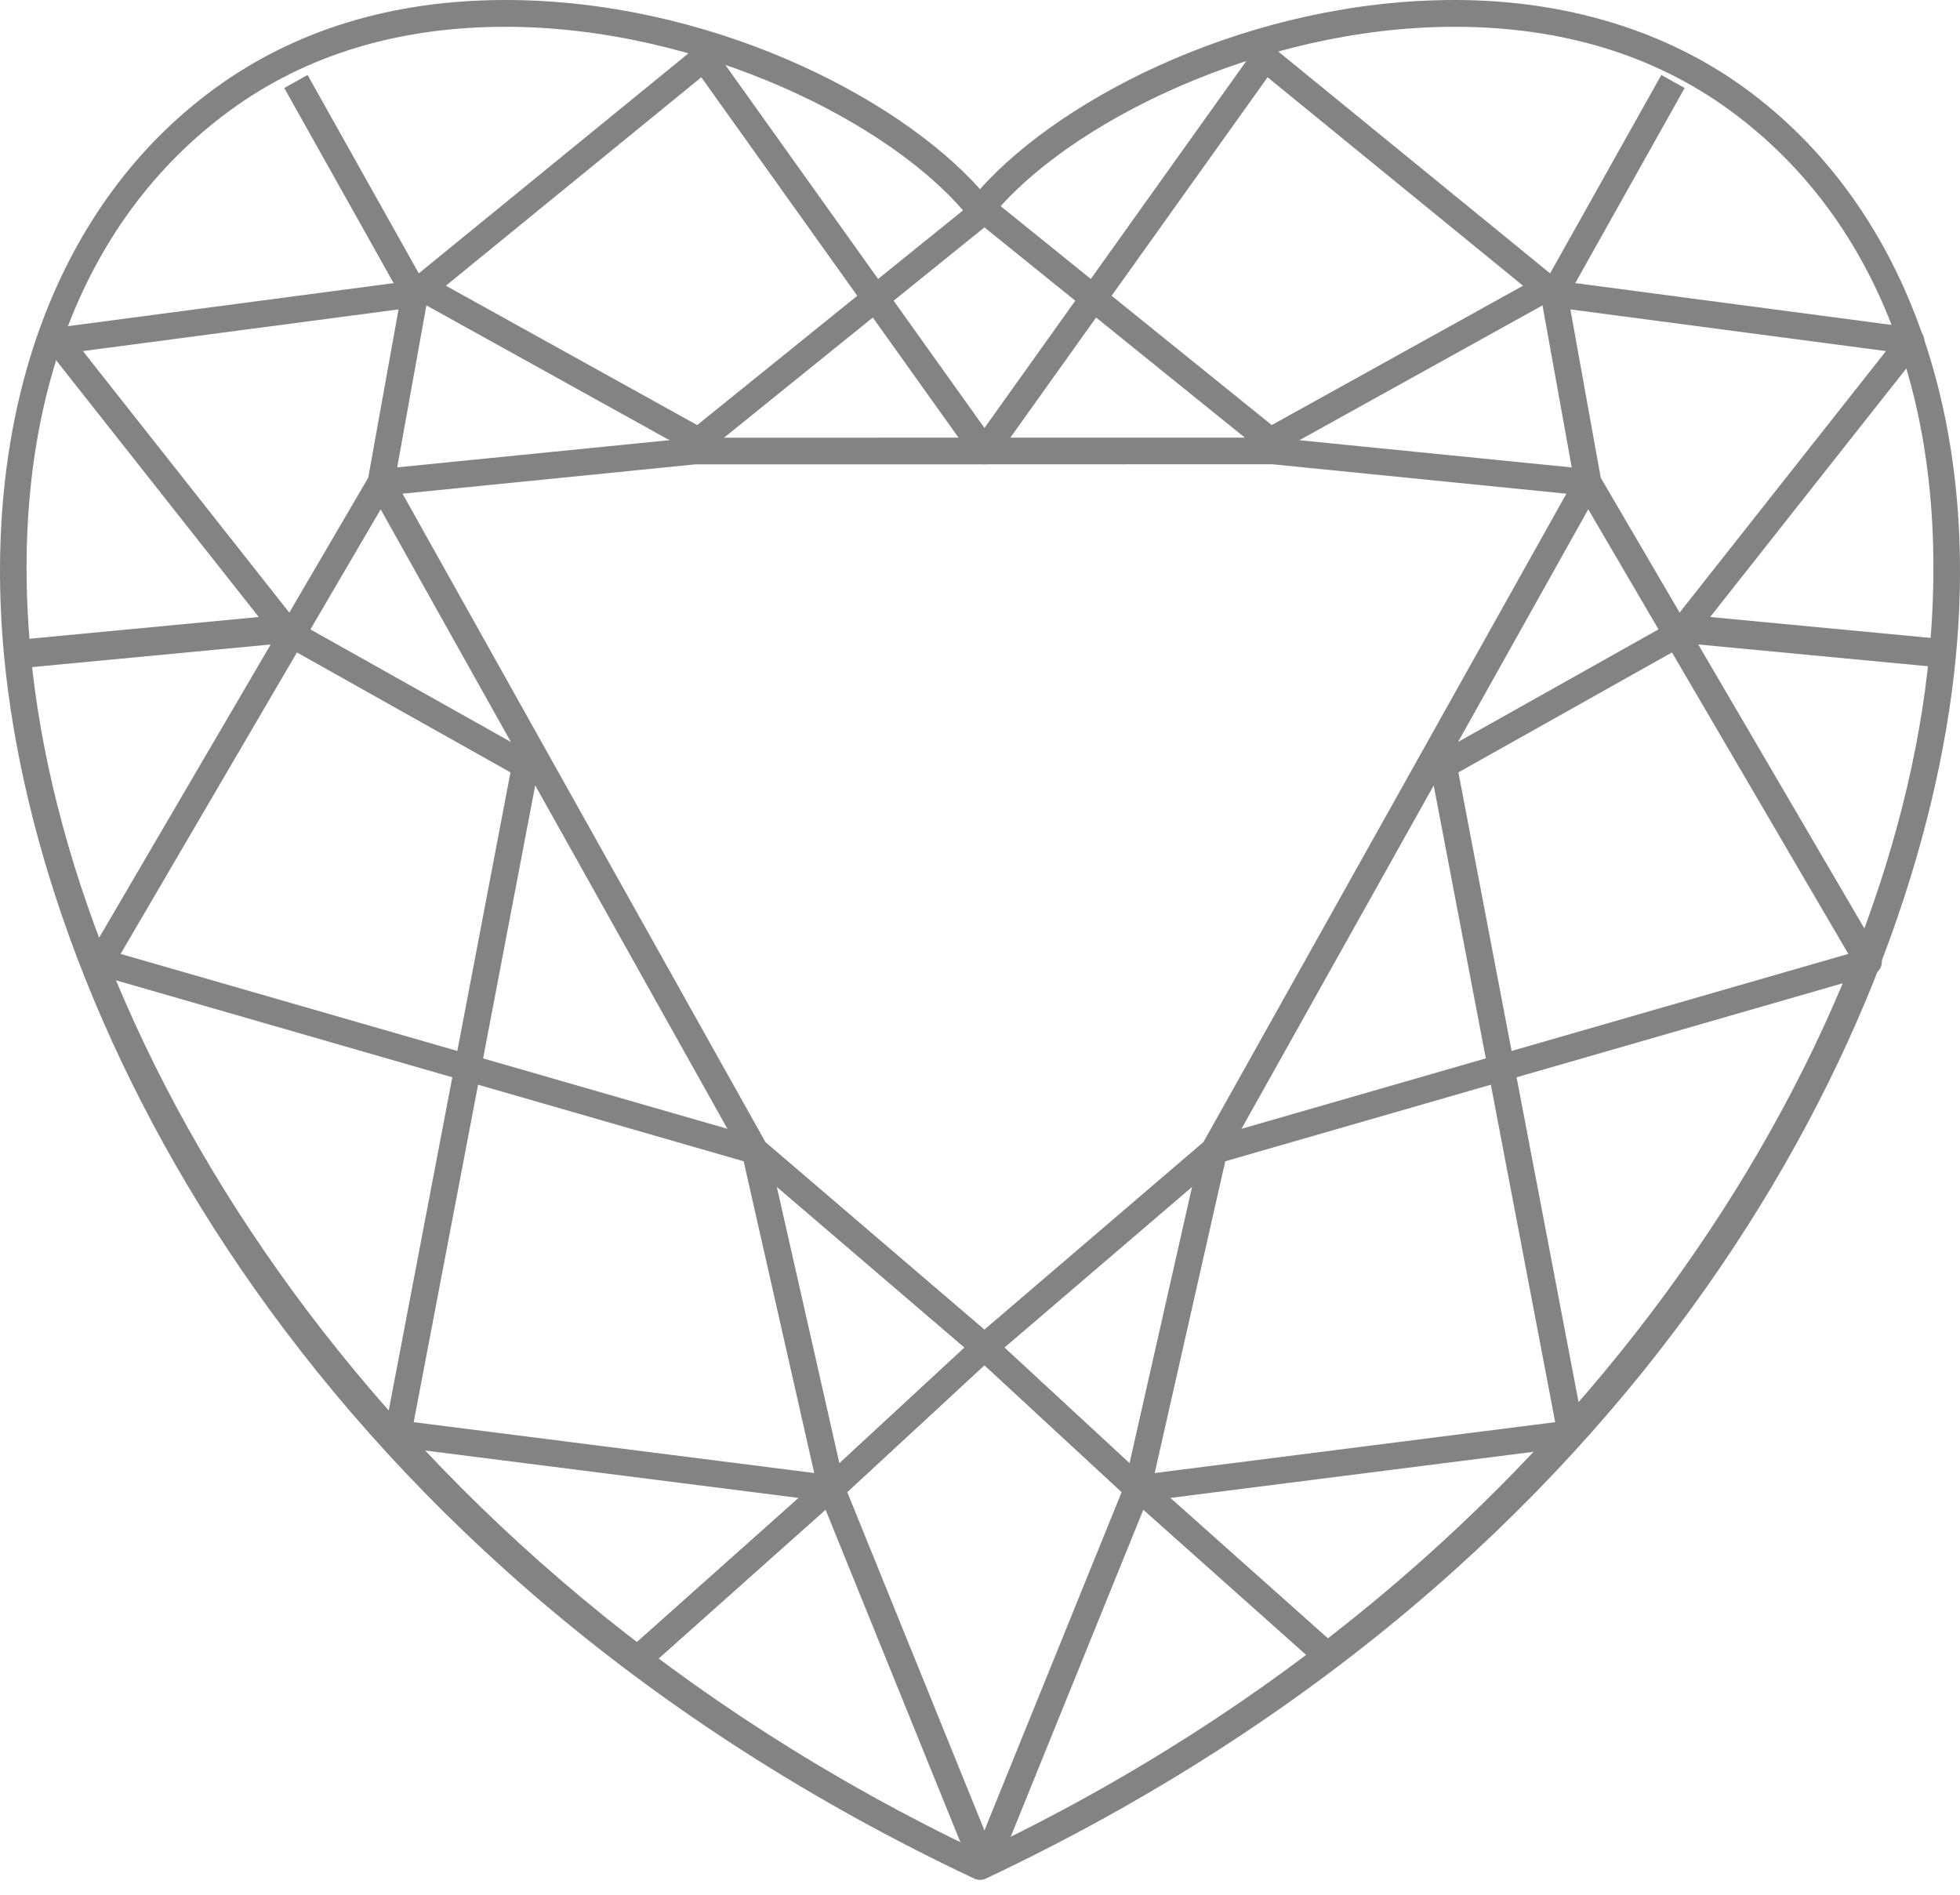 <?xml version="1.0" encoding="UTF-8"?>
<svg width="60px" height="58px" viewBox="0 0 60 58" version="1.1" xmlns="http://www.w3.org/2000/svg" xmlns:xlink="http://www.w3.org/1999/xlink">
    <title>heart brilliant</title>
    <g id="Page-1" stroke="none" stroke-width="1" fill="none" fill-rule="evenodd">
        <g id="Gemstonelist" transform="translate(-374, -387)" fill="#838383">
            <g id="Group" transform="translate(374, 387)">
                <g id="Group-2" transform="translate(0, -0)">
                    <path d="M15.472,0.82 C12.203,0.82 9.369,1.68 7.049,3.375 C2.412,6.763 0.243,12.674 0.942,20.02 C2.078,31.945 11.502,47.884 30,56.682 C48.498,47.884 57.923,31.945 59.058,20.02 C59.757,12.674 57.588,6.763 52.952,3.375 C50.631,1.68 47.797,0.82 44.528,0.82 C38.552,0.82 32.611,3.8 30.32,6.68 C30.165,6.875 29.835,6.875 29.68,6.68 C27.389,3.8 21.448,0.82 15.472,0.82 M30,57.545 C29.94,57.545 29.881,57.533 29.826,57.507 C9.626,47.978 1.203,31.399 0.127,20.097 C-0.59,12.563 1.757,6.227 6.566,2.713 C9.03,0.913 12.026,0 15.472,0 C21.657,0 27.433,2.916 30,5.79 C32.567,2.916 38.343,0 44.528,0 C47.925,0 51.005,0.938 53.434,2.713 C58.243,6.227 60.59,12.563 59.873,20.097 C58.797,31.399 50.374,47.978 30.175,57.507 C30.119,57.533 30.06,57.545 30,57.545" id="Fill-478"></path>
                    <path d="M13.077,9.213 L12.159,14.307 L21.248,13.399 L29.343,13.397 L21.469,2.365 L13.077,9.213 Z M2.538,10.747 L8.856,18.753 L11.272,14.624 L12.2,9.471 L2.538,10.747 Z M9.503,19.267 L15.639,22.712 L11.653,15.591 L9.503,19.267 Z M3.692,29.2 L14,32.171 L15.627,23.643 L9.09,19.972 L3.692,29.2 Z M14.789,32.399 L22.268,34.554 L16.384,24.042 L14.789,32.399 Z M23.781,36.334 L25.695,44.789 L29.522,41.25 L23.781,36.334 Z M12.664,43.534 L24.925,45.091 L22.765,35.548 L14.635,33.204 L12.664,43.534 Z M29.757,57.273 L25.163,45.944 L12.129,44.29 C12.017,44.275 11.916,44.216 11.85,44.124 C11.784,44.033 11.758,43.918 11.779,43.808 L13.846,32.977 L2.961,29.839 C2.839,29.804 2.741,29.715 2.694,29.598 C2.647,29.481 2.658,29.349 2.721,29.24 L8.413,19.511 L1.451,10.69 C1.36,10.574 1.338,10.419 1.394,10.283 C1.449,10.147 1.573,10.051 1.719,10.032 L12.05,8.667 L8.702,2.694 L9.415,2.295 L12.82,8.368 L21.29,1.457 C21.378,1.385 21.49,1.351 21.603,1.368 C21.715,1.383 21.816,1.444 21.882,1.536 L30.47,13.568 C30.558,13.692 30.57,13.856 30.5,13.992 C30.43,14.128 30.289,14.214 30.137,14.214 L21.289,14.214 L12.322,15.112 L23.431,34.96 L30.402,40.928 C30.491,41.003 30.543,41.113 30.545,41.23 C30.548,41.346 30.5,41.458 30.414,41.538 L25.937,45.677 L30.515,56.966 L29.757,57.273 Z" id="Fill-479"></path>
                    <polygon id="Fill-480" points="0.619 20.455 0.545 19.587 8.654 18.818 8.727 19.686"></polygon>
                    <path d="M21.385,13.909 C21.316,13.909 21.247,13.892 21.184,13.857 L12.545,9.066 L12.948,8.357 L21.342,13.012 L30.025,6 L30.545,6.63 L21.645,13.817 C21.57,13.878 21.478,13.909 21.385,13.909" id="Fill-481"></path>
                    <polygon id="Fill-482" points="19.906 51 19.364 50.381 25.094 45.273 25.636 45.892"></polygon>
                    <path d="M30.93,13.396 L38.984,13.396 L48.114,14.308 L47.195,9.213 L38.803,2.365 L30.93,13.396 Z M49.002,14.624 L51.417,18.752 L57.734,10.747 L48.073,9.471 L49.002,14.624 Z M48.62,15.59 L44.634,22.712 L50.77,19.266 L48.62,15.59 Z M44.645,23.643 L46.273,32.171 L56.581,29.2 L51.183,19.972 L44.645,23.643 Z M43.889,24.043 L38.005,34.554 L45.484,32.398 L43.889,24.043 Z M30.751,41.249 L34.578,44.788 L36.491,36.334 L30.751,41.249 Z M37.508,35.548 L35.348,45.091 L47.608,43.534 L45.638,33.204 L37.508,35.548 Z M30.515,57.273 L29.757,56.966 L34.335,45.677 L29.858,41.538 C29.773,41.458 29.725,41.346 29.727,41.23 C29.73,41.113 29.782,41.003 29.87,40.928 L36.841,34.959 L47.951,15.112 L38.943,14.211 L30.136,14.213 C29.983,14.213 29.843,14.128 29.773,13.992 C29.703,13.856 29.714,13.692 29.803,13.568 L38.39,1.535 C38.456,1.443 38.557,1.383 38.669,1.368 C38.78,1.351 38.894,1.385 38.982,1.456 L47.452,8.368 L50.857,2.295 L51.571,2.694 L48.222,8.666 L58.554,10.032 C58.7,10.051 58.824,10.146 58.879,10.283 C58.934,10.419 58.912,10.574 58.821,10.69 L51.86,19.51 L57.552,29.24 C57.615,29.349 57.625,29.481 57.578,29.598 C57.531,29.715 57.433,29.804 57.312,29.839 L46.426,32.977 L48.493,43.808 C48.514,43.918 48.489,44.033 48.423,44.124 C48.356,44.216 48.255,44.275 48.143,44.289 L35.109,45.944 L30.515,57.273 Z" id="Fill-483"></path>
                    <polygon id="Fill-484" points="59.654 20.455 51.545 19.686 51.619 18.818 59.727 19.587"></polygon>
                    <path d="M38.888,13.909 C38.795,13.909 38.703,13.878 38.628,13.817 L29.727,6.63 L30.248,6 L38.931,13.012 L47.325,8.357 L47.727,9.066 L39.089,13.857 C39.026,13.892 38.957,13.909 38.888,13.909" id="Fill-485"></path>
                    <polygon id="Fill-486" points="40.367 51 34.636 45.892 35.178 45.273 40.909 50.381"></polygon>
                </g>
            </g>
        </g>
    </g>
</svg>